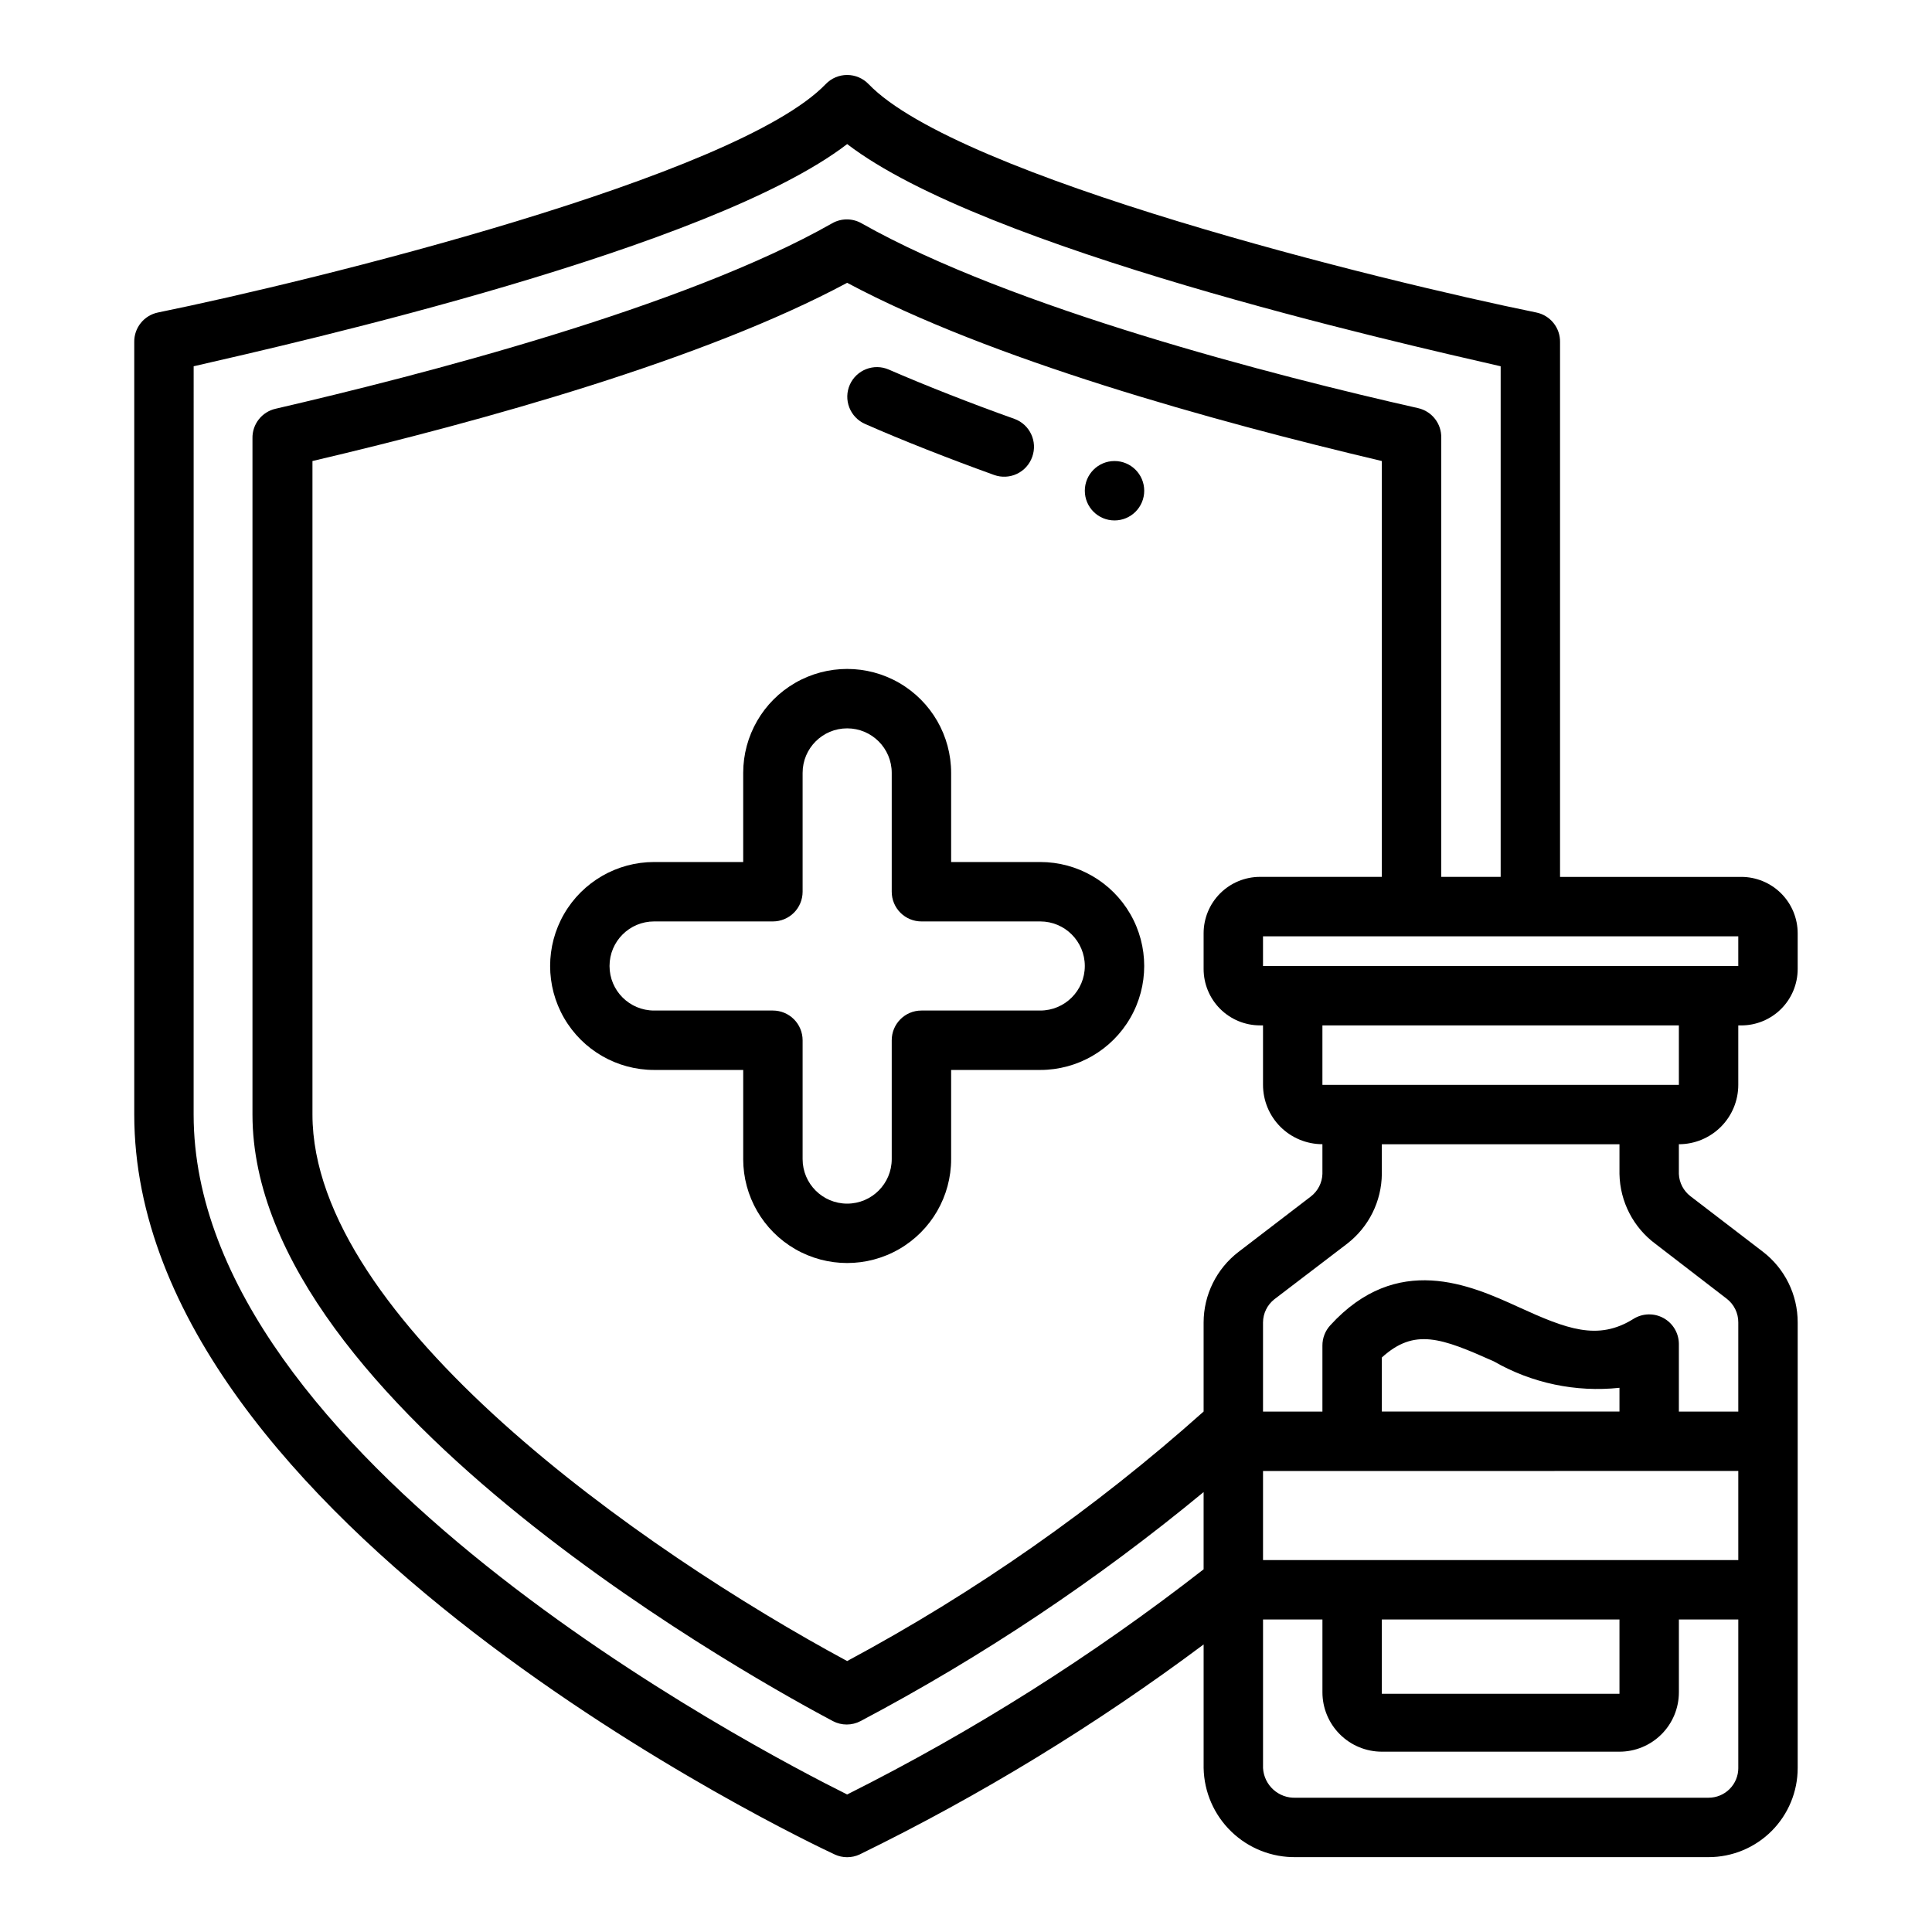 <?xml version="1.0" encoding="UTF-8"?>
<!-- Uploaded to: ICON Repo, www.svgrepo.com, Generator: ICON Repo Mixer Tools -->
<svg fill="#000000" width="800px" height="800px" version="1.1" viewBox="144 144 512 512" xmlns="http://www.w3.org/2000/svg">
 <g>
  <path d="m373.23 256.34c9.605 4.25 22.434 9.289 34.242 13.539 1.973 0.703 4.144 0.594 6.035-0.309 1.895-0.898 3.348-2.519 4.043-4.496 1.477-4.086-0.641-8.594-4.727-10.074-11.336-4.016-24.09-9.055-33.297-13.066-3.957-1.711-8.555 0.078-10.312 4.012-0.848 1.91-0.898 4.082-0.145 6.031 0.75 1.945 2.25 3.516 4.16 4.363z"/>
  <path d="m447.23 274.05c0 4.348-3.523 7.871-7.871 7.871s-7.871-3.523-7.871-7.871 3.523-7.871 7.871-7.871 7.871 3.523 7.871 7.871"/>
  <path d="m365.2 635.45c2.098 0.973 4.516 0.973 6.613 0 32.059-15.66 62.578-34.293 91.16-55.652v32.746c0.121 6.375 2.769 12.441 7.359 16.867 4.59 4.43 10.746 6.856 17.121 6.75h109.34c6.262 0 12.27-2.488 16.699-6.918 4.426-4.43 6.914-10.438 6.914-16.699v-118.08c0.008-7.336-3.394-14.258-9.211-18.734l-19.207-14.719c-1.844-1.418-2.969-3.578-3.07-5.906v-7.871c4.176 0 8.18-1.66 11.133-4.609 2.953-2.953 4.613-6.957 4.613-11.133v-15.746h0.789-0.004c3.969 0 7.773-1.574 10.578-4.379 2.805-2.805 4.379-6.609 4.379-10.578v-9.445c0-3.969-1.574-7.773-4.379-10.578-2.805-2.805-6.609-4.379-10.578-4.379h-48.02v-141.7c0.078-3.801-2.57-7.113-6.297-7.875-40.934-8.344-153.27-35.895-176.96-60.535-1.484-1.539-3.531-2.41-5.668-2.41-2.141 0-4.184 0.871-5.668 2.41-23.695 24.641-136.03 52.191-176.96 60.535-3.723 0.762-6.375 4.074-6.297 7.875v204.67c0 108.08 177.98 192.55 185.62 196.09zm145-259.07h-32.277c-3.965 0-7.769 1.574-10.574 4.379-2.805 2.805-4.379 6.609-4.379 10.578v9.445c0 3.969 1.574 7.773 4.379 10.578 2.805 2.805 6.609 4.379 10.574 4.379h0.789v15.746c0 4.176 1.66 8.18 4.609 11.133 2.953 2.949 6.961 4.609 11.133 4.609v7.871c-0.074 2.356-1.203 4.551-3.066 5.984l-19.207 14.719h-0.004c-5.789 4.461-9.191 11.348-9.207 18.656v23.617c-28.77 25.691-60.48 47.891-94.465 66.125-54.316-29.281-141.7-90.605-141.7-144.84v-173.18c45.266-10.629 103.83-26.922 141.7-47.23 37.863 20.23 96.434 36.527 141.7 47.23zm62.977 141.7h-62.977v-14.328c8.66-7.871 15.742-5.195 29.676 1.023 10.086 5.793 21.738 8.242 33.301 7.008zm31.488 15.742v23.617h-125.95v-23.613zm-94.465 39.363h62.977v19.68h-62.977zm86.594 47.23h-109.34c-4.582 0.223-8.484-3.293-8.738-7.871v-39.359h15.742v19.285c0 4.176 1.66 8.18 4.613 11.133 2.953 2.953 6.957 4.613 11.133 4.613h62.977c4.176 0 8.18-1.66 11.133-4.613 2.953-2.953 4.609-6.957 4.609-11.133v-19.285h15.742v39.359h0.004c0 2.09-0.832 4.09-2.305 5.566-1.477 1.477-3.481 2.305-5.566 2.305zm-14.016-146.73 18.812 14.484h0.004c1.953 1.504 3.09 3.836 3.07 6.297v23.617h-15.746v-17.949c-0.02-2.848-1.582-5.465-4.082-6.836-2.5-1.371-5.543-1.285-7.961 0.227-9.445 5.902-17.711 2.676-30.465-3.148-12.754-5.824-32.195-14.562-49.91 4.879-1.328 1.465-2.059 3.375-2.047 5.352v17.477h-15.742v-23.617c0.012-2.394 1.113-4.652 2.992-6.137l19.285-14.719v-0.004c5.75-4.426 9.145-11.246 9.211-18.5v-7.871h62.977v7.871c0.137 7.352 3.684 14.219 9.602 18.578zm6.141-42.191h-94.465v-15.746h94.465zm15.742-31.488h-125.95v-7.875h125.95zm-409.34-158.94c27.789-6.375 136.98-31.094 173.19-58.883 36.211 27.789 145.39 52.508 173.18 58.883v135.32h-15.746v-116.35c0.094-3.754-2.477-7.047-6.137-7.875-38.023-8.578-107.77-26.527-147.45-48.961-2.434-1.406-5.438-1.406-7.871 0-39.359 22.355-109.42 40.305-147.44 49.121h-0.004c-3.66 0.824-6.231 4.117-6.137 7.871v179.17c0 77.617 138.07 152.4 153.82 160.75h-0.004c2.293 1.203 5.031 1.203 7.324 0 32.297-17.074 62.762-37.414 90.922-60.695v20.469c-29.449 22.949-61.09 42.938-94.465 59.672-24.324-12.125-173.19-89.664-173.19-180.19z"/>
  <path d="m396.06 348.83c0-9.844-5.25-18.941-13.777-23.863-8.523-4.922-19.027-4.922-27.551 0s-13.777 14.02-13.777 23.863v23.617h-23.617l0.004-0.004c-9.844 0-18.941 5.254-23.863 13.777-4.922 8.523-4.922 19.027 0 27.551 4.922 8.527 14.02 13.777 23.863 13.777h23.617v23.617h-0.004c0 9.844 5.254 18.938 13.777 23.859s19.027 4.922 27.551 0c8.527-4.922 13.777-14.016 13.777-23.859v-23.617h23.617c9.844 0 18.938-5.25 23.859-13.777 4.922-8.523 4.922-19.027 0-27.551-4.922-8.523-14.016-13.777-23.859-13.777h-23.617zm23.617 39.359c6.519 0 11.809 5.285 11.809 11.809 0 6.519-5.289 11.805-11.809 11.805h-31.488c-4.348 0-7.871 3.527-7.871 7.875v31.488c0 6.519-5.289 11.809-11.809 11.809-6.523 0-11.809-5.289-11.809-11.809v-31.488c0-2.09-0.832-4.09-2.305-5.566-1.477-1.477-3.481-2.309-5.566-2.309h-31.488c-6.523 0-11.809-5.285-11.809-11.805 0-6.523 5.285-11.809 11.809-11.809h31.488c2.086 0 4.09-0.832 5.566-2.305 1.473-1.477 2.305-3.481 2.305-5.566v-31.488c0-6.523 5.285-11.809 11.809-11.809 6.519 0 11.809 5.285 11.809 11.809v31.488c0 2.086 0.828 4.09 2.305 5.566 1.477 1.473 3.477 2.305 5.566 2.305z"/>
 </g>
</svg>